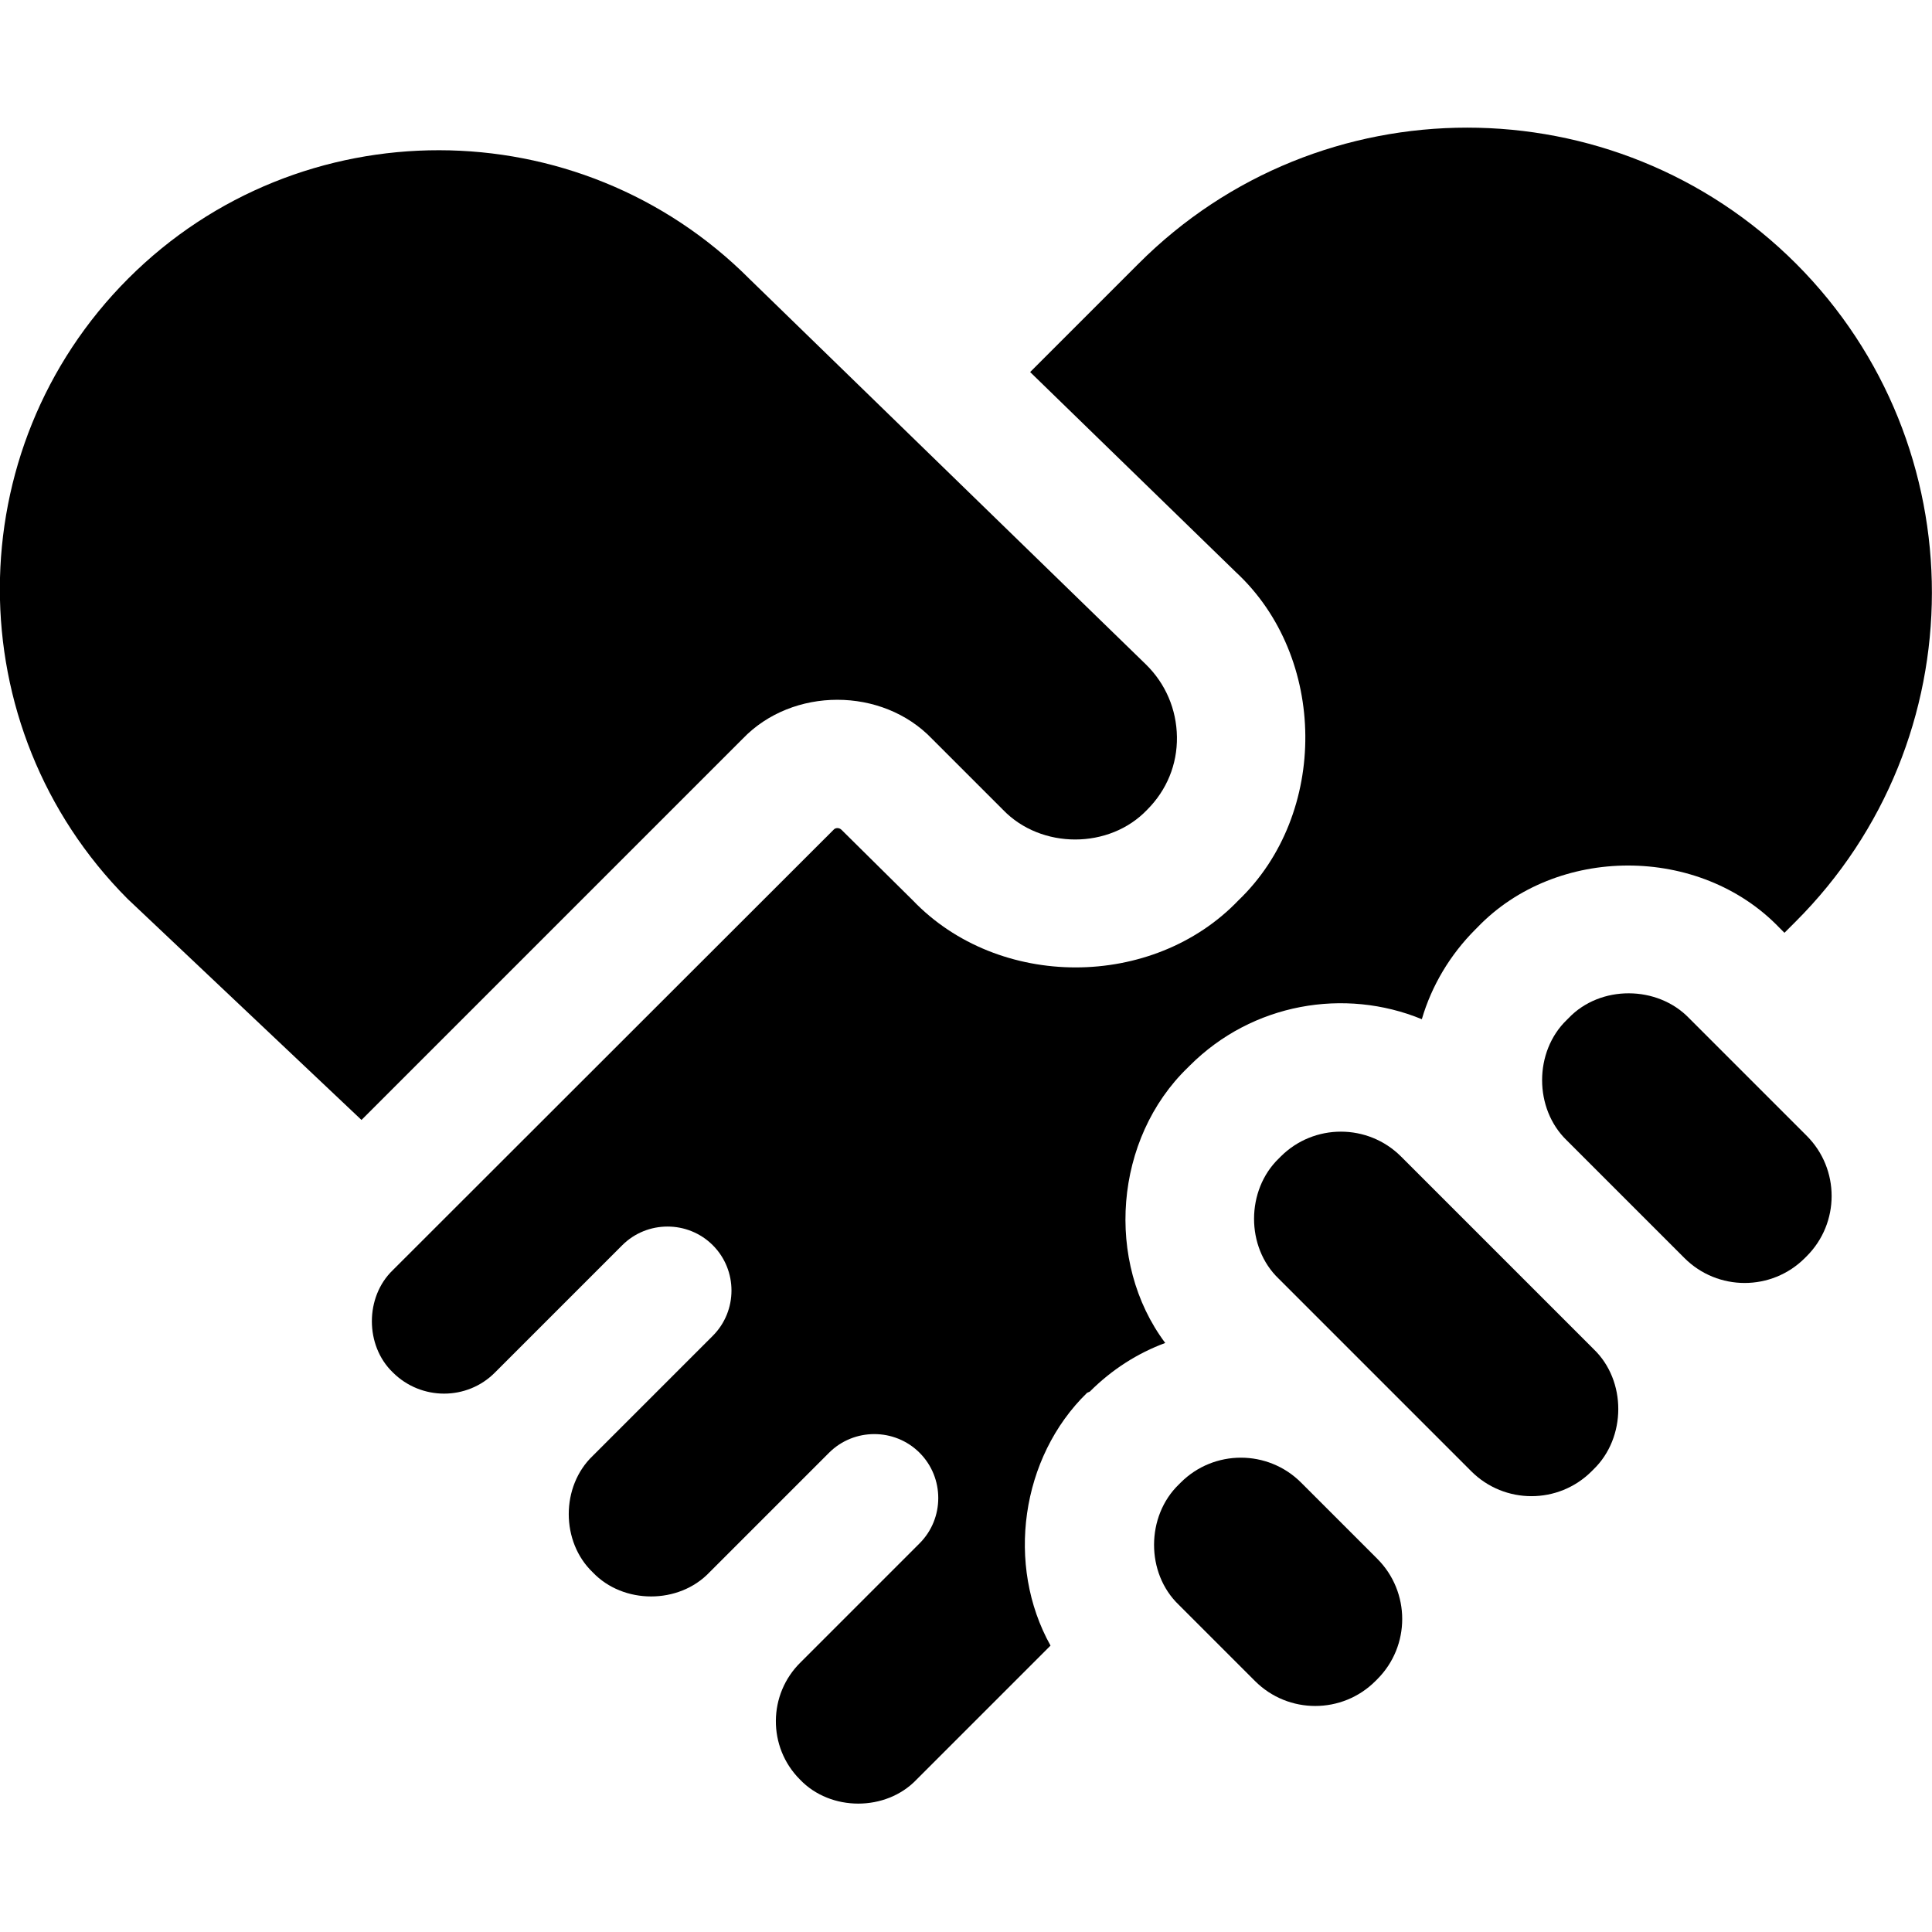 <svg xmlns="http://www.w3.org/2000/svg" id="Layer_1" height="512" viewBox="0 0 512 512" width="512"><g><path d="m288.8 368.8c5.9-5.9 12.7-10.2 20-12.9-16.1-21.5-13.5-54.2 6-73l.5-.5c16.6-16.6 41.1-20.7 61.5-12.3 2.6-8.9 7.5-17.1 14.2-23.8l.5-.5c21-21.9 58.9-21.9 80 0l1.4 1.4 2.9-2.9c48.2-48.1 48.2-126.3.2-174.4-48.1-48.1-126.3-48.1-174.3 0l-28.7 28.7 54.5 53c24.3 22.5 24.6 64.1.7 87-22.7 23.7-63.6 23.7-86.3 0l-18.9-18.7c-.6-.6-1.6-.6-2.1 0l-116.8 116.7c-7.4 7.1-7.4 20 0 27.1 7.5 7.5 19.7 7.5 27.1 0 .2-.2 33.7-33.7 33.7-33.7 6.6-6.6 17.4-6.6 24 0s6.6 17.4 0 24l-31.8 31.8c-8.5 8.1-8.5 22.8 0 30.9 8.1 8.5 22.8 8.5 30.9 0l31.7-31.7c6.6-6.6 17.4-6.6 24 0s6.6 17.4 0 24l-31.5 31.5c-8.7 8.5-8.8 22.5-.2 31.1 8.1 8.5 22.8 8.5 30.9 0l35.5-35.5c-11.9-21.3-7.9-49.9 9.7-67z"></path><path d="m34 73.8c-45.3 45.3-45.4 119-.2 164.4l62 58.6 101-101c13.2-13.8 37-13.8 50.2 0l18.8 18.8c10.1 10.5 28.2 10.5 38.2 0 5.2-5.2 8-12 7.9-19.3s-3-14.1-8.2-19.2l-105-102.1c-45.3-45.5-119.3-45.6-164.7-.2z"></path><path d="m421.8 389.9.5-.5c8.7-8.4 8.8-23.5 0-31.9l-31.2-31.2-19.8-19.8c-8.8-8.8-23.1-8.8-31.9 0l-.5.5c-8.7 8.4-8.8 23.5 0 31.9l51 51c8.8 8.8 23.1 8.8 31.9 0z"></path><path d="m478.3 333.4.5-.5c8.8-8.8 8.8-23.1 0-31.9l-31.2-31.2c-8.4-8.7-23.5-8.8-31.9 0l-.5.5c-8.7 8.4-8.7 23.5 0 31.9l31.2 31.2c8.8 8.8 23.1 8.8 31.9 0z"></path><path d="m332.6 445.5c8.8 8.8 23.1 8.8 31.9 0l.5-.5c8.8-8.8 8.8-23.1 0-31.9l-20.2-20.2c-8.8-8.8-23.1-8.8-31.9 0l-.5.5c-8.7 8.4-8.8 23.5 0 31.9z"></path></g></svg>